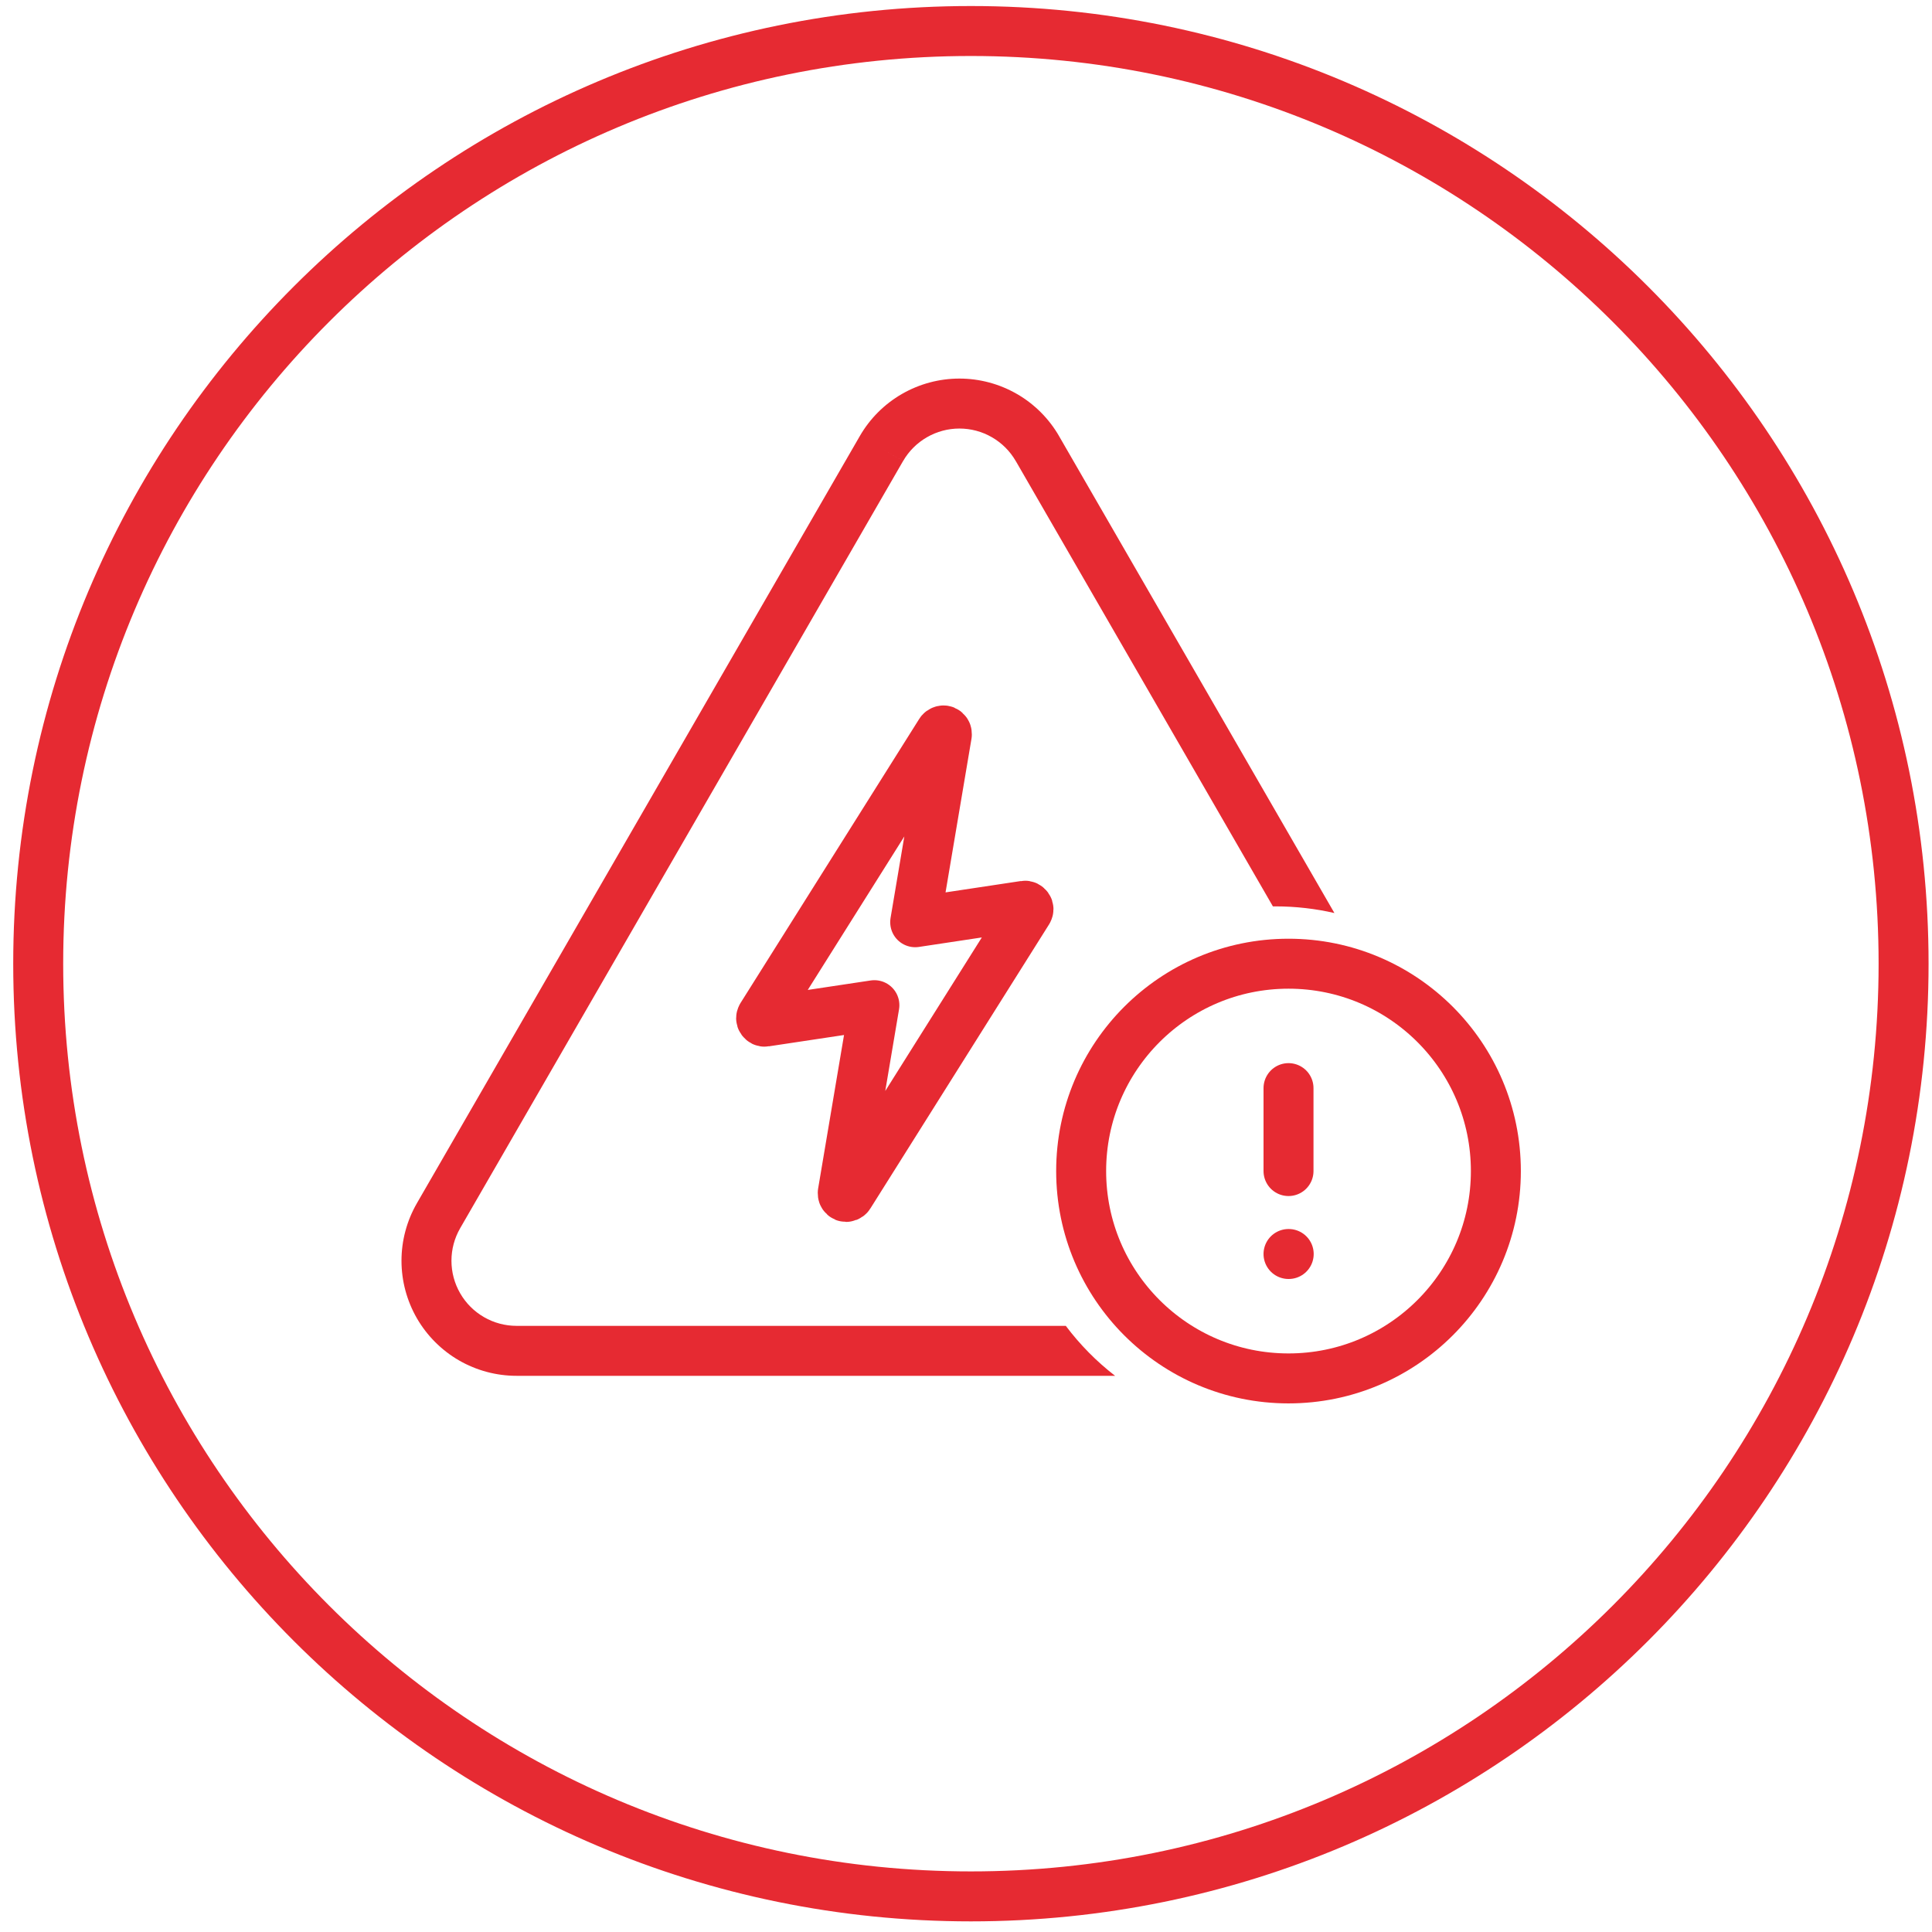 <svg width="58" height="58" viewBox="0 0 58 58" fill="none" xmlns="http://www.w3.org/2000/svg">
<path d="M29.147 56.931C44.611 56.931 57.147 44.395 57.147 28.931C57.147 13.467 44.611 0.931 29.147 0.931C13.683 0.931 1.147 13.467 1.147 28.931C1.147 44.395 13.683 56.931 29.147 56.931Z" stroke="#E62A32" stroke-width="1.5" stroke-miterlimit="10"/>
<path d="M27.475 27.681L28.425 22.053C28.425 22.027 28.425 22.005 28.412 21.983C28.399 21.961 28.381 21.944 28.359 21.935C28.337 21.926 28.311 21.926 28.289 21.935C28.267 21.944 28.245 21.957 28.232 21.979L22.867 30.508C22.867 30.508 22.849 30.543 22.849 30.565C22.849 30.587 22.854 30.605 22.867 30.622C22.88 30.64 22.893 30.653 22.911 30.662C22.928 30.67 22.95 30.675 22.968 30.67L26.25 30.176L25.3 35.808C25.3 35.834 25.3 35.856 25.313 35.878C25.326 35.9 25.344 35.917 25.366 35.926C25.388 35.935 25.414 35.935 25.436 35.926C25.458 35.917 25.48 35.904 25.493 35.882L30.858 27.353C30.858 27.353 30.876 27.318 30.876 27.296C30.876 27.274 30.871 27.257 30.858 27.239C30.845 27.222 30.832 27.209 30.814 27.2C30.797 27.191 30.775 27.187 30.758 27.191L27.475 27.686V27.681Z" stroke="#E62A32" stroke-width="1.5" stroke-linecap="round" stroke-linejoin="round"/>
<path d="M38.682 41.381C42.12 41.381 44.907 38.594 44.907 35.156C44.907 31.718 42.12 28.931 38.682 28.931C35.244 28.931 32.457 31.718 32.457 35.156C32.457 38.594 35.244 41.381 38.682 41.381Z" stroke="#E62A32" stroke-width="1.5" stroke-linecap="round" stroke-linejoin="round"/>
<path d="M38.682 32.666V35.156" stroke="#E62A32" stroke-width="1.5" stroke-linecap="round" stroke-linejoin="round"/>
<path d="M38.682 37.646H38.688" stroke="#E62A32" stroke-width="1.5" stroke-linecap="round" stroke-linejoin="round"/>
<path fill-rule="evenodd" clip-rule="evenodd" d="M27.075 11.828C27.601 11.525 28.196 11.365 28.802 11.365C29.409 11.365 30.005 11.525 30.53 11.828C31.055 12.131 31.491 12.567 31.794 13.092L31.794 13.093L40.06 27.41C39.491 27.279 38.897 27.21 38.288 27.21C38.263 27.21 38.238 27.21 38.213 27.21L30.495 13.842L30.494 13.842C30.323 13.545 30.076 13.298 29.779 13.127C29.483 12.955 29.145 12.865 28.802 12.865C28.459 12.865 28.123 12.955 27.826 13.127C27.529 13.298 27.282 13.545 27.111 13.842L26.462 13.468L27.11 13.842L13.815 36.871L13.165 36.496L13.815 36.871C13.643 37.169 13.553 37.505 13.553 37.849C13.553 38.191 13.643 38.529 13.815 38.826C13.986 39.123 14.233 39.37 14.53 39.541C14.827 39.713 15.164 39.803 15.507 39.803H31.996C32.42 40.367 32.918 40.872 33.476 41.303H15.506H15.506C14.9 41.303 14.304 41.143 13.779 40.84C13.254 40.536 12.819 40.1 12.515 39.575C12.213 39.05 12.053 38.455 12.053 37.848C12.053 37.242 12.213 36.647 12.516 36.121L25.811 13.093C26.114 12.567 26.55 12.131 27.075 11.828Z" fill="#E62A32"/>
</svg>
